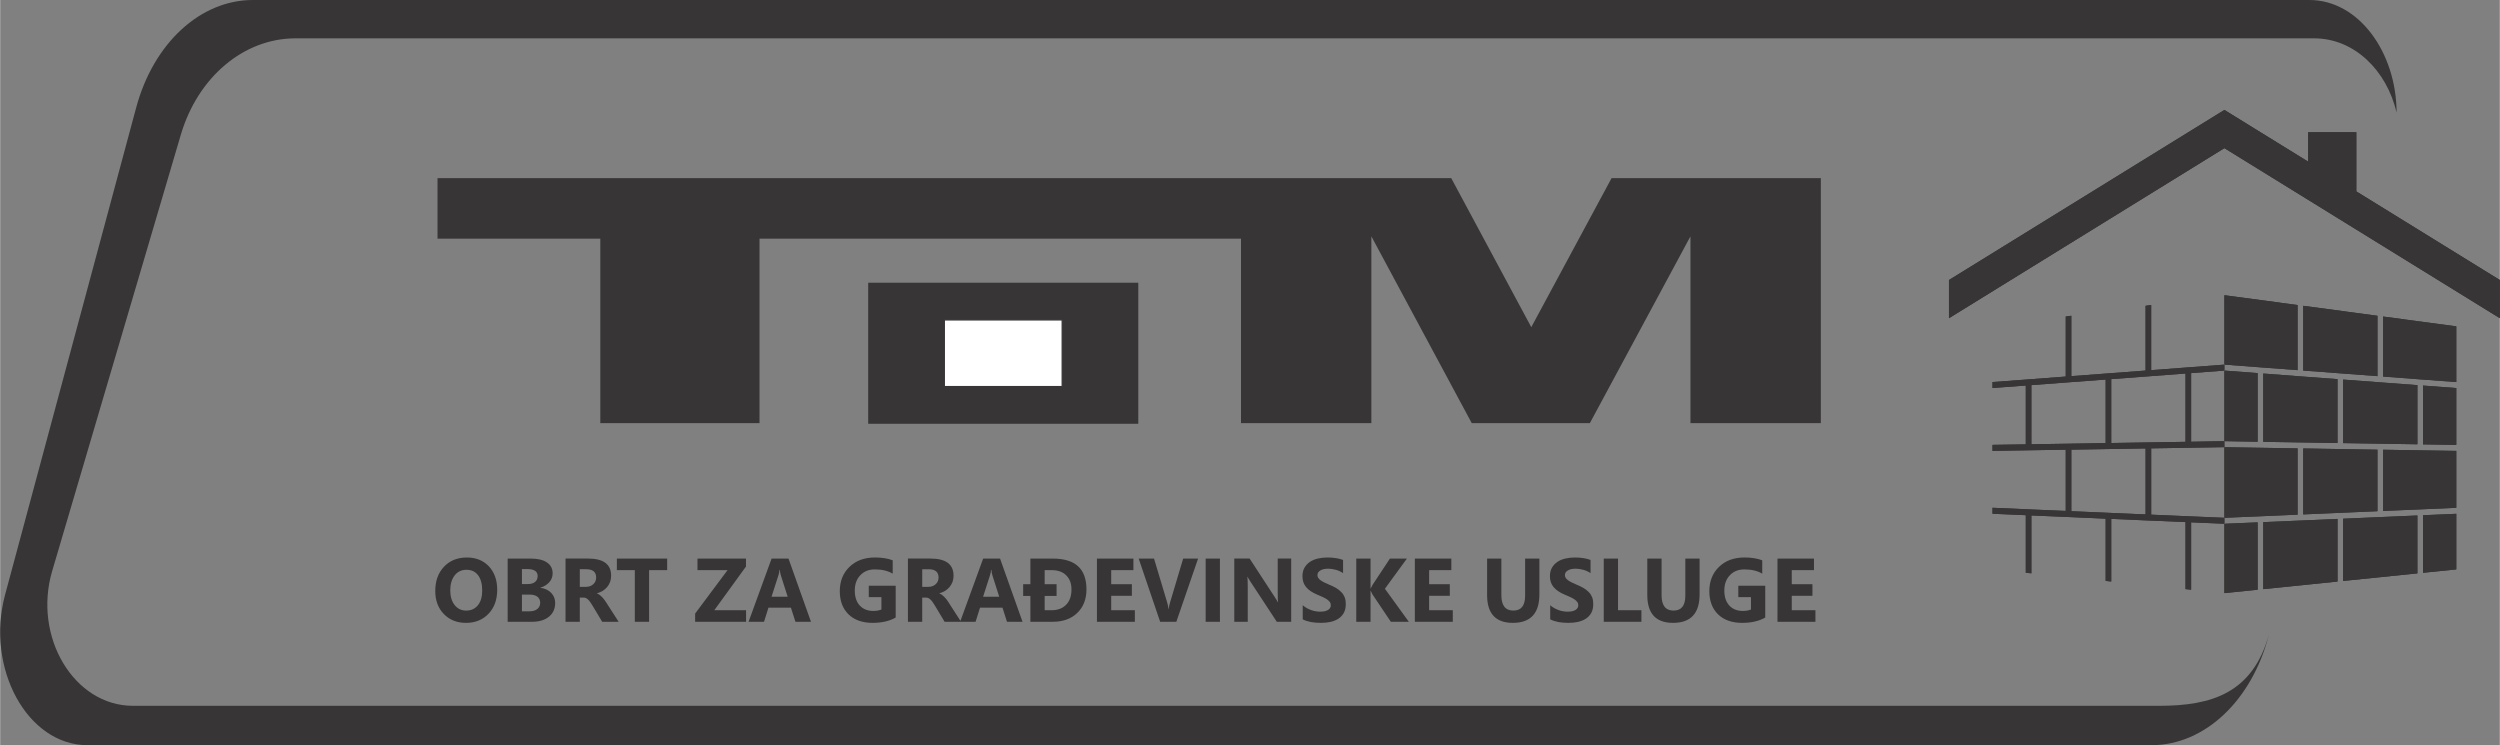 <?xml version="1.0" encoding="UTF-8"?> <svg xmlns="http://www.w3.org/2000/svg" xmlns:xlink="http://www.w3.org/1999/xlink" xmlns:xodm="http://www.corel.com/coreldraw/odm/2003" xml:space="preserve" width="13.386in" height="3.99in" version="1.1" style="shape-rendering:geometricPrecision; text-rendering:geometricPrecision; image-rendering:optimizeQuality; fill-rule:evenodd; clip-rule:evenodd" viewBox="0 0 2732.71 814.66"><rect x="0" y="0" width="2732.71" height="814.66" fill="#808080" stroke="none"/> <defs> <style type="text/css"> .str0 {stroke:#373535;stroke-width:1.42;stroke-miterlimit:22.926} .fil1 {fill:white} .fil0 {fill:#373535} .fil2 {fill:#373535;fill-rule:nonzero} </style> </defs> <g id="Layer_x0020_1">  <g id="_365449296"> <polygon class="fil0" points="1356.5,194.71 1586.32,194.71 1673.86,357.69 1761.66,194.71 1990.42,194.71 1990.42,462.56 1847.88,462.56 1847.88,258.36 1737.91,462.56 1608.76,462.56 1499.03,258.36 1499.03,462.56 1356.5,462.56 1356.5,260.92 830.13,260.92 830.13,462.56 656.1,462.56 656.1,260.92 478.13,260.92 478.13,194.71 "></polygon> <polygon class="fil0 str0" points="949.69,462.56 1243.52,462.56 1243.52,309.8 949.69,309.8 "></polygon> <path class="fil0" d="M2619.85 123.01c-10.75,-45.74 -45.95,-81.1 -90.19,-81.1l-2206.83 0c-56.46,0 -106.69,42.26 -125.33,105.36l-140.64 476.96c-21.24,72.05 23.89,147.39 88.32,147.39l2215.1 0c57.33,0 102.2,-13.73 120.12,-78.24 -18.28,72.02 -70.1,121.27 -128.44,121.27l-2256.56 0c-65.64,0 -111.64,-84.11 -90,-164.55l143.29 -532.46c18.94,-70.46 70.14,-117.64 127.62,-117.64l2248.14 0c54.19,0 95.17,57.45 95.4,123.01z"></path> <polygon class="fil1 str0" points="1032.16,422.64 1161.05,422.64 1161.05,349.72 1032.16,349.72 "></polygon> <path class="fil2" d="M509.21 680.94c-9.87,0 -17.97,-3.26 -24.18,-9.67 -6.22,-6.42 -9.38,-14.81 -9.38,-25.17 0,-10.96 3.16,-19.74 9.48,-26.45 6.42,-6.81 14.71,-10.17 25.17,-10.17 9.87,0 17.87,3.26 23.99,9.67 6.02,6.52 9.08,15 9.08,25.57 0,10.86 -3.16,19.64 -9.48,26.26 -6.32,6.61 -14.51,9.97 -24.68,9.97zm0.69 -58.04c-5.43,0 -9.77,1.97 -13.03,6.12 -3.16,4.15 -4.84,9.48 -4.84,16.29 0,6.81 1.68,12.24 4.84,16.19 3.26,4.05 7.4,6.02 12.63,6.02 5.33,0 9.57,-1.97 12.73,-5.82 3.16,-3.85 4.74,-9.28 4.74,-16.09 0,-7.21 -1.48,-12.73 -4.54,-16.78 -3.06,-3.95 -7.21,-5.92 -12.54,-5.92zm44.91 56.86l0 -69.1 25.17 0c7.7,0 13.62,1.38 17.77,4.24 4.14,2.76 6.22,6.81 6.22,11.94 0,3.75 -1.28,7.01 -3.75,9.77 -2.57,2.76 -5.73,4.74 -9.67,5.82l0 0.2c4.94,0.59 8.88,2.47 11.75,5.43 2.96,3.06 4.44,6.71 4.44,11.05 0,6.32 -2.27,11.35 -6.81,15.1 -4.54,3.65 -10.66,5.53 -18.56,5.53l-26.55 0zm15.6 -57.65l0 16.39 6.81 0c3.26,0 5.73,-0.79 7.6,-2.37 1.88,-1.58 2.76,-3.65 2.76,-6.42 0,-5.03 -3.75,-7.6 -11.35,-7.6l-5.82 0zm0 27.93l0 18.26 8.39 0c3.65,0 6.42,-0.89 8.49,-2.57 2.07,-1.68 3.06,-3.95 3.06,-6.81 0,-2.76 -0.99,-4.94 -2.96,-6.52 -2.07,-1.58 -4.84,-2.37 -8.49,-2.37l-8.49 0zm105.72 29.71l-17.97 0 -10.66 -17.77c-0.89,-1.38 -1.58,-2.57 -2.37,-3.65 -0.69,-1.09 -1.48,-1.97 -2.27,-2.67 -0.69,-0.79 -1.48,-1.38 -2.37,-1.78 -0.79,-0.39 -1.68,-0.59 -2.67,-0.59l-4.15 0 0 26.45 -15.6 0 0 -69.1 24.68 0c16.78,0 25.17,6.22 25.17,18.76 0,2.47 -0.39,4.64 -1.09,6.71 -0.79,1.97 -1.78,3.85 -3.16,5.53 -1.38,1.58 -2.96,3.06 -4.84,4.24 -1.97,1.18 -4.05,2.07 -6.42,2.76l0 0.2c0.99,0.3 1.97,0.79 2.96,1.58 0.99,0.69 1.88,1.58 2.76,2.47 0.99,0.99 1.78,2.07 2.67,3.16 0.79,1.09 1.48,2.17 2.17,3.26l13.13 20.43zm-42.45 -57.45l0 19.25 6.71 0c3.36,0 6.02,-0.99 8.09,-2.96 2.07,-1.88 3.06,-4.34 3.06,-7.21 0,-6.12 -3.65,-9.08 -10.86,-9.08l-7.01 0z"></path> <path class="fil2" d="M729.16 623.29l-19.74 0 0 56.46 -15.6 0 0 -56.46 -19.64 0 0 -12.63 54.98 0 0 12.63zm86.27 56.46l-55.67 0 0 -8.98 35.44 -47.48 -32.87 0 0 -12.63 53.01 0 0 8.69 -34.65 47.78 34.75 0 0 12.63zm70.97 0l-16.98 0 -4.94 -15.4 -24.58 0 -4.84 15.4 -16.88 0 25.17 -69.1 18.46 0 24.58 69.1zm-25.47 -27.34l-7.4 -23.2c-0.59,-1.78 -0.99,-3.85 -1.18,-6.22l-0.4 0c-0.1,1.97 -0.49,4.05 -1.18,6.02l-7.5 23.39 17.67 0zm118.06 22.7c-6.71,3.85 -15.1,5.82 -25.17,5.82 -11.15,0 -19.84,-3.06 -26.26,-9.18 -6.42,-6.22 -9.67,-14.71 -9.67,-25.47 0,-10.86 3.55,-19.74 10.56,-26.55 7.01,-6.81 16.29,-10.27 27.93,-10.27 7.31,0 13.82,0.99 19.35,3.06l0 14.61c-5.33,-3.16 -11.84,-4.64 -19.54,-4.64 -6.51,0 -11.75,2.07 -15.79,6.32 -4.05,4.15 -6.12,9.77 -6.12,16.78 0,7.11 1.88,12.54 5.53,16.48 3.65,3.85 8.49,5.82 14.71,5.82 3.75,0 6.71,-0.59 8.88,-1.58l0 -13.52 -13.82 0 0 -12.44 29.42 0 0 34.75zm71.47 4.64l-17.97 0 -10.66 -17.77c-0.89,-1.38 -1.58,-2.57 -2.37,-3.65 -0.69,-1.09 -1.48,-1.97 -2.27,-2.67 -0.69,-0.79 -1.48,-1.38 -2.37,-1.78 -0.79,-0.39 -1.68,-0.59 -2.67,-0.59l-4.15 0 0 26.45 -15.6 0 0 -69.1 24.68 0c16.78,0 25.17,6.22 25.17,18.76 0,2.47 -0.39,4.64 -1.09,6.71 -0.79,1.97 -1.78,3.85 -3.16,5.53 -1.38,1.58 -2.96,3.06 -4.84,4.24 -1.97,1.18 -4.05,2.07 -6.42,2.76l0 0.2c0.99,0.3 1.97,0.79 2.96,1.58 0.99,0.69 1.88,1.58 2.76,2.47 0.99,0.99 1.78,2.07 2.67,3.16 0.79,1.09 1.48,2.17 2.17,3.26l13.13 20.43zm-42.45 -57.45l0 19.25 6.71 0c3.36,0 6.02,-0.99 8.09,-2.96 2.07,-1.88 3.06,-4.34 3.06,-7.21 0,-6.12 -3.65,-9.08 -10.86,-9.08l-7.01 0zm109.67 57.45l-16.98 0 -4.94 -15.4 -24.58 0 -4.84 15.4 -16.88 0 25.17 -69.1 18.46 0 24.58 69.1zm-25.47 -27.34l-7.4 -23.2c-0.59,-1.78 -0.99,-3.85 -1.18,-6.22l-0.4 0c-0.1,1.97 -0.49,4.05 -1.18,6.02l-7.5 23.39 17.67 0zm34.05 27.34l0 -28.23 -7.9 0 0 -12.83 7.9 0 0 -28.03 24.48 0c24.58,0 36.82,11.15 36.82,33.66 0,10.76 -3.36,19.35 -10.07,25.76 -6.61,6.42 -15.6,9.67 -26.75,9.67l-24.48 0zm15.6 -56.46l0 15.4 13.03 0 0 12.83 -13.03 0 0 15.6 7.7 0c6.71,0 12.04,-2.07 15.89,-6.12 3.85,-4.05 5.73,-9.48 5.73,-16.48 0,-6.61 -1.88,-11.75 -5.73,-15.5 -3.75,-3.85 -9.08,-5.73 -15.99,-5.73l-7.6 0zm98.61 56.46l-41.46 0 0 -69.1 39.88 0 0 12.63 -24.28 0 0 15.4 22.6 0 0 12.64 -22.6 0 0 15.79 25.86 0 0 12.63z"></path> <path class="fil2" d="M1309.6 610.66l-23.79 69.1 -17.67 0 -23.49 -69.1 16.78 0 14.41 48.07c0.79,2.57 1.18,4.94 1.38,6.91l0.3 0c0.2,-2.17 0.69,-4.54 1.48,-7.11l14.31 -47.87 16.29 0zm23.89 69.1l-15.6 0 0 -69.1 15.6 0 0 69.1zm77.88 0l-15.7 0 -28.53 -43.43c-1.68,-2.57 -2.76,-4.44 -3.45,-5.73l-0.2 0c0.3,2.47 0.39,6.12 0.39,11.15l0 38 -14.71 0 0 -69.1 16.78 0 27.44 42.05c1.28,1.87 2.37,3.75 3.46,5.63l0.2 0c-0.3,-1.58 -0.39,-4.74 -0.39,-9.48l0 -38.2 14.71 0 0 69.1zm12.63 -2.67l0 -15.4c2.76,2.37 5.82,4.05 9.08,5.23 3.26,1.18 6.61,1.78 9.97,1.78 1.97,0 3.65,-0.2 5.13,-0.49 1.48,-0.4 2.67,-0.89 3.65,-1.48 0.99,-0.69 1.68,-1.38 2.17,-2.27 0.49,-0.79 0.69,-1.78 0.69,-2.76 0,-1.28 -0.3,-2.57 -1.09,-3.55 -0.79,-1.09 -1.88,-2.07 -3.16,-2.96 -1.38,-0.89 -2.96,-1.78 -4.74,-2.57 -1.88,-0.89 -3.85,-1.78 -5.92,-2.57 -5.43,-2.27 -9.48,-5.03 -12.14,-8.29 -2.67,-3.26 -3.95,-7.11 -3.95,-11.75 0,-3.55 0.69,-6.71 2.17,-9.28 1.48,-2.57 3.45,-4.74 5.92,-6.42 2.47,-1.68 5.33,-2.86 8.59,-3.65 3.36,-0.79 6.81,-1.18 10.46,-1.18 3.55,0 6.81,0.2 9.57,0.69 2.76,0.39 5.33,1.09 7.7,1.97l0 14.41c-1.18,-0.79 -2.47,-1.48 -3.85,-2.17 -1.28,-0.59 -2.76,-1.09 -4.14,-1.48 -1.48,-0.4 -2.96,-0.69 -4.34,-0.89 -1.48,-0.2 -2.76,-0.3 -4.05,-0.3 -1.78,0 -3.36,0.2 -4.84,0.49 -1.48,0.4 -2.66,0.79 -3.65,1.48 -0.99,0.59 -1.78,1.28 -2.37,2.17 -0.49,0.79 -0.79,1.78 -0.79,2.86 0,1.18 0.3,2.17 0.89,3.06 0.59,0.99 1.48,1.78 2.67,2.66 1.09,0.79 2.47,1.58 4.05,2.37 1.58,0.79 3.45,1.58 5.43,2.47 2.76,1.09 5.23,2.37 7.5,3.65 2.17,1.28 4.05,2.76 5.63,4.44 1.58,1.58 2.76,3.46 3.65,5.63 0.79,2.07 1.18,4.54 1.18,7.3 0,3.85 -0.69,7.11 -2.17,9.77 -1.48,2.57 -3.46,4.74 -5.92,6.32 -2.47,1.58 -5.43,2.76 -8.78,3.55 -3.26,0.69 -6.81,0.99 -10.46,0.99 -3.85,0 -7.4,-0.3 -10.86,-0.89 -3.46,-0.69 -6.42,-1.68 -8.88,-2.96zm115.98 2.67l-19.64 0 -20.14 -30.01c-0.39,-0.59 -0.99,-1.88 -1.88,-3.85l-0.2 0 0 33.86 -15.6 0 0 -69.1 15.6 0 0 32.67 0.2 0c0.4,-0.89 1.09,-2.17 1.97,-3.85l19.05 -28.82 18.56 0 -24.08 32.97 26.16 36.13zm48.07 0l-41.46 0 0 -69.1 39.88 0 0 12.63 -24.28 0 0 15.4 22.6 0 0 12.64 -22.6 0 0 15.79 25.86 0 0 12.63zm94.66 -29.91c0,20.73 -9.67,31.09 -29.02,31.09 -18.75,0 -28.13,-10.17 -28.13,-30.4l0 -39.88 15.6 0 0 40.08c0,11.15 4.34,16.78 13.13,16.78 8.59,0 12.83,-5.43 12.83,-16.19l0 -40.67 15.6 0 0 39.19zm11.84 27.24l0 -15.4c2.76,2.37 5.82,4.05 9.08,5.23 3.26,1.18 6.61,1.78 9.97,1.78 1.97,0 3.65,-0.2 5.13,-0.49 1.48,-0.4 2.67,-0.89 3.65,-1.48 0.99,-0.69 1.68,-1.38 2.17,-2.27 0.49,-0.79 0.69,-1.78 0.69,-2.76 0,-1.28 -0.3,-2.57 -1.09,-3.55 -0.79,-1.09 -1.88,-2.07 -3.16,-2.96 -1.38,-0.89 -2.96,-1.78 -4.74,-2.57 -1.88,-0.89 -3.85,-1.78 -5.92,-2.57 -5.43,-2.27 -9.48,-5.03 -12.14,-8.29 -2.67,-3.26 -3.95,-7.11 -3.95,-11.75 0,-3.55 0.69,-6.71 2.17,-9.28 1.48,-2.57 3.45,-4.74 5.92,-6.42 2.47,-1.68 5.33,-2.86 8.59,-3.65 3.36,-0.79 6.81,-1.18 10.46,-1.18 3.55,0 6.81,0.2 9.57,0.69 2.76,0.39 5.33,1.09 7.7,1.97l0 14.41c-1.18,-0.79 -2.47,-1.48 -3.85,-2.17 -1.28,-0.59 -2.76,-1.09 -4.15,-1.48 -1.48,-0.4 -2.96,-0.69 -4.34,-0.89 -1.48,-0.2 -2.76,-0.3 -4.05,-0.3 -1.78,0 -3.36,0.2 -4.84,0.49 -1.48,0.4 -2.67,0.79 -3.65,1.48 -0.99,0.59 -1.78,1.28 -2.37,2.17 -0.49,0.79 -0.79,1.78 -0.79,2.86 0,1.18 0.3,2.17 0.89,3.06 0.59,0.99 1.48,1.78 2.67,2.66 1.09,0.79 2.47,1.58 4.05,2.37 1.58,0.79 3.46,1.58 5.43,2.47 2.76,1.09 5.23,2.37 7.5,3.65 2.17,1.28 4.05,2.76 5.63,4.44 1.58,1.58 2.76,3.46 3.65,5.63 0.79,2.07 1.18,4.54 1.18,7.3 0,3.85 -0.69,7.11 -2.17,9.77 -1.48,2.57 -3.45,4.74 -5.92,6.32 -2.47,1.58 -5.43,2.76 -8.78,3.55 -3.26,0.69 -6.81,0.99 -10.46,0.99 -3.85,0 -7.4,-0.3 -10.86,-0.89 -3.45,-0.69 -6.42,-1.68 -8.88,-2.96zm99.7 2.67l-41.16 0 0 -69.1 15.6 0 0 56.46 25.57 0 0 12.63z"></path> <path class="fil2" d="M1857.85 649.85c0,20.73 -9.67,31.09 -29.02,31.09 -18.75,0 -28.13,-10.17 -28.13,-30.4l0 -39.88 15.6 0 0 40.08c0,11.15 4.34,16.78 13.13,16.78 8.59,0 12.83,-5.43 12.83,-16.19l0 -40.67 15.6 0 0 39.19zm71.76 25.27c-6.71,3.85 -15.1,5.82 -25.17,5.82 -11.15,0 -19.84,-3.06 -26.26,-9.18 -6.42,-6.22 -9.67,-14.71 -9.67,-25.47 0,-10.86 3.55,-19.74 10.56,-26.55 7.01,-6.81 16.29,-10.27 27.93,-10.27 7.3,0 13.82,0.99 19.35,3.06l0 14.61c-5.33,-3.16 -11.84,-4.64 -19.54,-4.64 -6.51,0 -11.75,2.07 -15.79,6.32 -4.05,4.15 -6.12,9.77 -6.12,16.78 0,7.11 1.88,12.54 5.53,16.48 3.65,3.85 8.49,5.82 14.71,5.82 3.75,0 6.71,-0.59 8.88,-1.58l0 -13.52 -13.82 0 0 -12.44 29.42 0 0 34.75zm54.88 4.64l-41.46 0 0 -69.1 39.88 0 0 12.63 -24.28 0 0 15.4 22.6 0 0 12.64 -22.6 0 0 15.79 25.86 0 0 12.63z"></path> <path class="fil0" d="M2431.6 405.12c12.11,0.94 24.23,1.86 36.36,2.77 0,25.01 0,50.01 0,75.03 -12.13,-0.2 -24.26,-0.39 -36.36,-0.63l0 -77.17zm0 -82.4l0 0 80.03 10.75 0 71.18c-13.53,-1.01 -27.09,-2.03 -40.6,-3.05 -13.12,-0.99 -26.3,-1.97 -39.43,-2.99l0 -75.89zm86.16 11.58l0 0 81.18 10.9 0 66.01c-13.54,-1.02 -27.09,-2.03 -40.6,-3.05 -13.51,-1.01 -27.06,-2.03 -40.58,-3.05l0 -70.81zm87.32 11.73l0 0 80.05 10.75 0 60.9c-13.15,-0.96 -26.3,-1.93 -39.45,-2.93 -13.53,-1.04 -27.07,-2.07 -40.6,-3.09l0 -65.62zm80.05 78.19l0 0 0 62.14c-12.13,-0.17 -24.25,-0.36 -36.38,-0.56 0,-21.44 0,-42.88 0,-64.31 12.14,0.91 24.26,1.85 36.38,2.73zm0 68.71l0 0 0 62.2c-13.15,0.6 -26.3,1.19 -39.45,1.74 -13.53,0.57 -27.07,1.13 -40.6,1.72 0,-22.27 0,-44.6 0,-66.94 13.53,0.22 27.07,0.44 40.6,0.66 13.15,0.22 26.3,0.43 39.45,0.62zm0 68.76l0 0 0 60.78 -36.38 3.72 0 -62.93c12.14,-0.53 24.26,-1.02 36.38,-1.57zm-42.52 65.13l0 0 -81.21 8.3 0 -68.06c13.53,-0.59 27.06,-1.2 40.6,-1.79 13.53,-0.58 27.07,-1.16 40.61,-1.74l0 63.28zm-87.32 8.93l0 0 -81.2 8.31 0 -73.28c13.53,-0.58 27.07,-1.11 40.6,-1.71 13.53,-0.6 27.06,-1.19 40.6,-1.78l0 68.46zm-87.34 8.94l0 0 -36.36 3.71 0 -75.81c12.11,-0.49 24.23,-1.01 36.36,-1.54l0 73.63zm-36.36 -78.61l0 0 0 -77.21c13.13,0.21 26.31,0.43 39.43,0.65 13.51,0.22 27.07,0.44 40.6,0.65 0,24.21 0,48.34 0,72.48 -13.53,0.59 -27.09,1.18 -40.6,1.76 -13.12,0.56 -26.3,1.14 -39.43,1.67zm86.16 -75.82l0 0c13.52,0.23 27.07,0.45 40.58,0.67 13.51,0.22 27.07,0.44 40.6,0.66 0,22.45 0,44.87 0,67.29 -13.54,0.58 -27.09,1.17 -40.6,1.75 -13.51,0.59 -27.06,1.17 -40.58,1.75 0,-24.04 0,-48.06 0,-72.12zm-43.67 -81.91l0 0c0,24.91 0,49.77 0,74.68 13.53,0.21 27.07,0.43 40.6,0.65 13.53,0.21 27.06,0.43 40.6,0.65 0,-23.3 0,-46.59 0,-69.85 -13.54,-1.03 -27.07,-2.03 -40.6,-3.03 -13.53,-1 -27.07,-2.08 -40.6,-3.1zm87.31 6.61l0 0c0,23.16 0,46.31 0,69.46 13.53,0.21 27.06,0.43 40.6,0.65 13.53,0.21 27.07,0.42 40.61,0.64 0,-21.54 0,-43.12 0,-64.66 -13.54,-1.02 -27.08,-2.04 -40.61,-3.06 -13.53,-1.02 -27.07,-2 -40.6,-3.03z"></path> <path class="fil0" d="M2351.58 404.65c13.53,-1.01 27.09,-2.03 40.6,-3.05 13.12,-0.99 26.3,-1.97 39.42,-2.99l0 6.51c-12.1,0.94 -24.23,1.86 -36.36,2.77 0,25.01 0,50.01 0,75.03 12.13,-0.2 24.25,-0.39 36.36,-0.63l0 6.57c-13.13,0.21 -26.3,0.43 -39.42,0.65 -13.51,0.22 -27.07,0.44 -40.6,0.65 0,24.21 0,48.34 0,72.48 13.53,0.59 27.09,1.18 40.6,1.76 13.12,0.56 26.3,1.14 39.42,1.67l0 6.51c-12.1,-0.49 -24.23,-1.01 -36.36,-1.54l0 73.63 -6.14 -0.63 0 -73.28c-13.53,-0.58 -27.06,-1.11 -40.6,-1.71 -13.53,-0.6 -27.06,-1.19 -40.6,-1.78l0 68.46 -6.11 -0.63 0 -68.06c-13.53,-0.59 -27.07,-1.2 -40.59,-1.79 -13.53,-0.58 -27.07,-1.16 -40.61,-1.74l0 63.28 -6.13 -0.63 0 -62.93c-12.13,-0.53 -24.25,-1.02 -36.39,-1.57l0 -6.55c13.15,0.6 26.31,1.19 39.46,1.74 13.53,0.57 27.06,1.13 40.6,1.72 0,-22.27 0,-44.6 0,-66.94 -13.53,0.22 -27.07,0.44 -40.6,0.66 -13.15,0.22 -26.31,0.43 -39.46,0.62l0 -6.56c12.13,-0.17 24.26,-0.36 36.39,-0.56 0,-21.44 0,-42.88 0,-64.31 -12.13,0.91 -24.25,1.85 -36.39,2.73l0 -6.54c13.15,-0.96 26.31,-1.93 39.46,-2.93 13.53,-1.04 27.06,-2.07 40.6,-3.09l0 -65.62 6.13 -0.83 0 66.01c13.54,-1.02 27.09,-2.03 40.6,-3.05 13.51,-1.01 27.07,-2.03 40.57,-3.05l0 -70.81 6.14 -0.83 0 71.18zm37.52 78.36l0 0c0,-24.91 0,-49.77 0,-74.68 -13.53,1.02 -27.06,2.1 -40.6,3.1 -13.53,1 -27.06,2 -40.6,3.03 0,23.26 0,46.55 0,69.85 13.54,-0.21 27.07,-0.43 40.6,-0.65 13.53,-0.21 27.07,-0.43 40.6,-0.65zm-43.67 7.23l0 0c-13.5,0.23 -27.06,0.45 -40.57,0.67 -13.51,0.22 -27.07,0.44 -40.6,0.66 0,22.45 0,44.87 0,67.29 13.54,0.58 27.09,1.17 40.6,1.75 13.51,0.59 27.07,1.17 40.57,1.75 0,-24.04 0,-48.06 0,-72.12zm-43.64 -75.3l0 0c-13.53,1.02 -27.07,2.01 -40.59,3.03 -13.53,1.02 -27.07,2.04 -40.61,3.06 0,21.54 0,43.12 0,64.66 13.55,-0.22 27.08,-0.43 40.61,-0.64 13.53,-0.22 27.07,-0.44 40.59,-0.65 0,-23.15 0,-46.31 0,-69.46z"></path> <polygon class="fil0" points="2431.6,120.18 2130.49,306.1 2130.49,347.88 2431.6,161.96 2732.71,347.88 2732.71,306.1 2575.83,209.23 2575.83,144.53 2523.19,144.53 2523.19,176.72 "></polygon> <path class="fil0" d="M2431.6 405.12c12.11,0.94 24.23,1.86 36.36,2.77 0,25.01 0,50.01 0,75.03 -12.13,-0.2 -24.26,-0.39 -36.36,-0.63l0 -77.17zm0 -82.4l0 0 80.03 10.75 0 71.18c-13.53,-1.01 -27.09,-2.03 -40.6,-3.05 -13.12,-0.99 -26.3,-1.97 -39.43,-2.99l0 -75.89zm86.16 11.58l0 0 81.18 10.9 0 66.01c-13.54,-1.02 -27.09,-2.03 -40.6,-3.05 -13.51,-1.01 -27.06,-2.03 -40.58,-3.05l0 -70.81zm87.32 11.73l0 0 80.05 10.75 0 60.9c-13.15,-0.96 -26.3,-1.93 -39.45,-2.93 -13.53,-1.04 -27.07,-2.07 -40.6,-3.09l0 -65.62zm80.05 78.19l0 0 0 62.14c-12.13,-0.17 -24.25,-0.36 -36.38,-0.56 0,-21.44 0,-42.88 0,-64.31 12.14,0.91 24.26,1.85 36.38,2.73zm0 68.71l0 0 0 62.2c-13.15,0.6 -26.3,1.19 -39.45,1.74 -13.53,0.57 -27.07,1.13 -40.6,1.72 0,-22.27 0,-44.6 0,-66.94 13.53,0.22 27.07,0.44 40.6,0.66 13.15,0.22 26.3,0.43 39.45,0.62zm0 68.76l0 0 0 60.78 -36.38 3.72 0 -62.93c12.14,-0.53 24.26,-1.02 36.38,-1.57zm-42.52 65.13l0 0 -81.21 8.3 0 -68.06c13.53,-0.59 27.06,-1.2 40.6,-1.79 13.53,-0.58 27.07,-1.16 40.61,-1.74l0 63.28zm-87.32 8.93l0 0 -81.2 8.31 0 -73.28c13.53,-0.58 27.07,-1.11 40.6,-1.71 13.53,-0.6 27.06,-1.19 40.6,-1.78l0 68.46zm-87.34 8.94l0 0 -36.36 3.71 0 -75.81c12.11,-0.49 24.23,-1.01 36.36,-1.54l0 73.63zm-36.36 -78.61l0 0 0 -77.21c13.13,0.21 26.31,0.43 39.43,0.65 13.51,0.22 27.07,0.44 40.6,0.65 0,24.21 0,48.34 0,72.48 -13.53,0.59 -27.09,1.18 -40.6,1.76 -13.12,0.56 -26.3,1.14 -39.43,1.67zm86.16 -75.82l0 0c13.52,0.23 27.07,0.45 40.58,0.67 13.51,0.22 27.07,0.44 40.6,0.66 0,22.45 0,44.87 0,67.29 -13.54,0.58 -27.09,1.17 -40.6,1.75 -13.51,0.59 -27.06,1.17 -40.58,1.75 0,-24.04 0,-48.06 0,-72.12zm-43.67 -81.91l0 0c0,24.91 0,49.77 0,74.68 13.53,0.21 27.07,0.43 40.6,0.65 13.53,0.21 27.06,0.43 40.6,0.65 0,-23.3 0,-46.59 0,-69.85 -13.54,-1.03 -27.07,-2.03 -40.6,-3.03 -13.53,-1 -27.07,-2.08 -40.6,-3.1zm87.31 6.61l0 0c0,23.16 0,46.31 0,69.46 13.53,0.21 27.06,0.43 40.6,0.65 13.53,0.21 27.07,0.42 40.61,0.64 0,-21.54 0,-43.12 0,-64.66 -13.54,-1.02 -27.08,-2.04 -40.61,-3.06 -13.53,-1.02 -27.07,-2 -40.6,-3.03z"></path> <path class="fil0" d="M2351.58 404.65c13.53,-1.01 27.09,-2.03 40.6,-3.05 13.12,-0.99 26.3,-1.97 39.42,-2.99l0 6.51c-12.1,0.94 -24.23,1.86 -36.36,2.77 0,25.01 0,50.01 0,75.03 12.13,-0.2 24.25,-0.39 36.36,-0.63l0 6.57c-13.13,0.21 -26.3,0.43 -39.42,0.65 -13.51,0.22 -27.07,0.44 -40.6,0.65 0,24.21 0,48.34 0,72.48 13.53,0.59 27.09,1.18 40.6,1.76 13.12,0.56 26.3,1.14 39.42,1.67l0 6.51c-12.1,-0.49 -24.23,-1.01 -36.36,-1.54l0 73.63 -6.14 -0.63 0 -73.28c-13.53,-0.58 -27.06,-1.11 -40.6,-1.71 -13.53,-0.6 -27.06,-1.19 -40.6,-1.78l0 68.46 -6.11 -0.63 0 -68.06c-13.53,-0.59 -27.07,-1.2 -40.59,-1.79 -13.53,-0.58 -27.07,-1.16 -40.61,-1.74l0 63.28 -6.13 -0.63 0 -62.93c-12.13,-0.53 -24.25,-1.02 -36.39,-1.57l0 -6.55c13.15,0.6 26.31,1.19 39.46,1.74 13.53,0.57 27.06,1.13 40.6,1.72 0,-22.27 0,-44.6 0,-66.94 -13.53,0.22 -27.07,0.44 -40.6,0.66 -13.15,0.22 -26.31,0.43 -39.46,0.62l0 -6.56c12.13,-0.17 24.26,-0.36 36.39,-0.56 0,-21.44 0,-42.88 0,-64.31 -12.13,0.91 -24.25,1.85 -36.39,2.73l0 -6.54c13.15,-0.96 26.31,-1.93 39.46,-2.93 13.53,-1.04 27.06,-2.07 40.6,-3.09l0 -65.62 6.13 -0.83 0 66.01c13.54,-1.02 27.09,-2.03 40.6,-3.05 13.51,-1.01 27.07,-2.03 40.57,-3.05l0 -70.81 6.14 -0.83 0 71.18zm37.52 78.36l0 0c0,-24.91 0,-49.77 0,-74.68 -13.53,1.02 -27.06,2.1 -40.6,3.1 -13.53,1 -27.06,2 -40.6,3.03 0,23.26 0,46.55 0,69.85 13.54,-0.21 27.07,-0.43 40.6,-0.65 13.53,-0.21 27.07,-0.43 40.6,-0.65zm-43.67 7.23l0 0c-13.5,0.23 -27.06,0.45 -40.57,0.67 -13.51,0.22 -27.07,0.44 -40.6,0.66 0,22.45 0,44.87 0,67.29 13.54,0.58 27.09,1.17 40.6,1.75 13.51,0.59 27.07,1.17 40.57,1.75 0,-24.04 0,-48.06 0,-72.12zm-43.64 -75.3l0 0c-13.53,1.02 -27.07,2.01 -40.59,3.03 -13.53,1.02 -27.07,2.04 -40.61,3.06 0,21.54 0,43.12 0,64.66 13.55,-0.22 27.08,-0.43 40.61,-0.64 13.53,-0.22 27.07,-0.44 40.59,-0.65 0,-23.15 0,-46.31 0,-69.46z"></path> <polygon class="fil0" points="2431.6,120.18 2130.49,306.1 2130.49,347.88 2431.6,161.96 2732.71,347.88 2732.71,306.1 2575.83,209.23 2575.83,144.53 2523.19,144.53 2523.19,176.72 "></polygon> </g> </g> </svg> 
